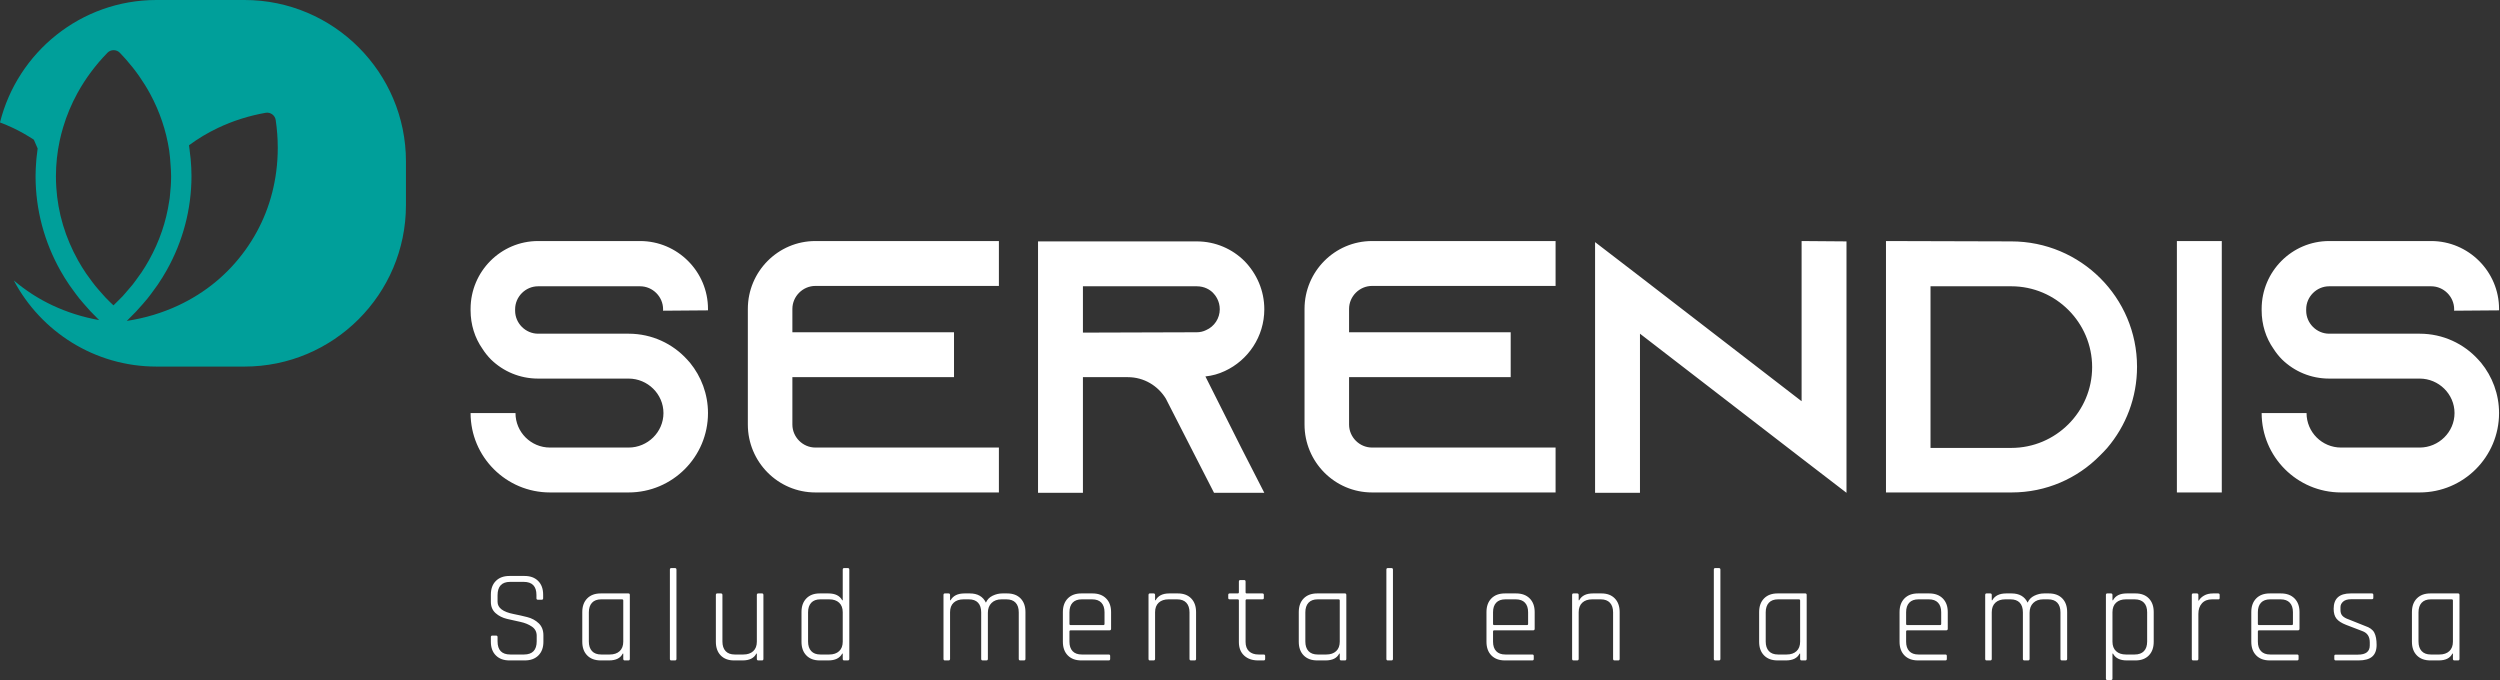 <?xml version="1.0" encoding="utf-8"?>
<svg xmlns="http://www.w3.org/2000/svg" width="441" height="120" viewBox="0 0 441 120">
  <rect x="0" y="0" width="441" height="120" fill="#333333" stroke="none"/>
  <g fill="none" fill-rule="evenodd">
    <path fill="#FFF" d="M432.914,54.809 L432.914,54.555 C432.914,52.338 431.076,50.501 428.859,50.501 L410.865,50.501 C408.649,50.501 406.811,52.338 406.811,54.555 L406.811,54.809 C406.811,57.026 408.649,58.864 410.865,58.864 L426.832,58.864 C430.95,58.864 434.625,60.638 437.159,63.426 C437.35,63.615 437.476,63.806 437.667,63.995 C439.631,66.404 440.834,69.508 440.834,72.865 C440.834,80.595 434.561,86.868 426.832,86.868 L412.957,86.868 C405.227,86.868 398.955,80.595 398.955,72.865 L406.875,72.865 C406.875,76.224 409.599,78.948 412.957,78.948 L426.832,78.948 C430.189,78.948 432.978,76.224 432.978,72.865 C432.978,69.508 430.189,66.783 426.832,66.783 L410.865,66.783 C407.635,66.783 404.72,65.517 402.567,63.426 C401.997,62.855 401.49,62.222 401.045,61.525 C399.715,59.625 398.955,57.281 398.955,54.746 L398.955,54.492 C398.955,47.903 404.277,42.519 410.865,42.519 L428.859,42.519 C435.448,42.519 440.834,47.903 440.834,54.492 L440.834,54.746 L432.914,54.809 Z M384.003,86.868 L391.922,86.868 L391.922,42.519 L384.003,42.519 L384.003,86.868 Z M340.543,79.012 L354.799,79.012 C362.655,79.012 369.053,72.613 369.053,64.756 C369.053,56.9 362.655,50.501 354.799,50.501 L340.543,50.501 L340.543,79.012 Z M354.799,42.582 C367.028,42.582 376.973,52.464 376.973,64.693 C376.973,70.142 375.011,75.147 371.716,79.012 C371.334,79.455 370.892,79.899 370.448,80.342 C366.457,84.397 360.943,86.868 354.863,86.868 L332.687,86.868 L332.687,42.519 L354.799,42.582 Z M325.721,42.582 L325.721,86.931 L317.802,80.848 L289.291,58.864 L289.291,86.931 L281.371,86.931 L281.371,42.708 L289.291,48.79 L317.802,70.775 L317.802,42.519 L325.721,42.582 Z M237.975,54.492 L237.975,58.611 L266.486,58.611 L266.486,66.531 L237.975,66.531 L237.975,74.893 C237.975,77.111 239.812,78.948 242.029,78.948 L274.405,78.948 L274.405,86.868 L242.029,86.868 C235.441,86.868 230.119,81.483 230.119,74.893 L230.119,54.492 C230.119,47.903 235.441,42.519 242.029,42.519 L274.405,42.519 L274.405,50.438 L242.029,50.438 C239.812,50.438 237.975,52.275 237.975,54.492 L237.975,54.492 Z M211.113,58.611 C211.682,58.611 212.253,58.484 212.76,58.23 C214.217,57.597 215.168,56.14 215.168,54.555 C215.168,53.099 214.408,52.085 213.963,51.642 C213.456,51.134 212.507,50.501 211.113,50.501 L191.028,50.501 L191.028,58.674 L211.113,58.611 Z M218.97,79.012 L223.024,86.931 L214.155,86.931 L210.099,79.012 L205.854,70.711 L205.664,70.332 C204.271,68.051 201.799,66.531 198.948,66.531 L191.028,66.531 L191.028,86.931 L183.109,86.931 L183.109,42.582 L211.113,42.582 C214.408,42.582 217.384,43.912 219.54,46.066 C221.693,48.284 223.024,51.261 223.024,54.555 C223.024,59.37 220.174,63.552 216.054,65.453 C214.977,65.96 213.837,66.277 212.634,66.404 L218.97,79.012 Z M139.776,54.492 L139.776,58.611 L168.287,58.611 L168.287,66.531 L139.776,66.531 L139.776,74.893 C139.776,77.111 141.615,78.948 143.831,78.948 L176.206,78.948 L176.206,86.868 L143.831,86.868 C137.243,86.868 131.919,81.483 131.919,74.893 L131.919,54.492 C131.919,47.903 137.243,42.519 143.831,42.519 L176.206,42.519 L176.206,50.438 L143.831,50.438 C141.615,50.438 139.776,52.275 139.776,54.492 L139.776,54.492 Z M116.969,54.809 L116.969,54.555 C116.969,52.338 115.133,50.501 112.915,50.501 L94.922,50.501 C92.705,50.501 90.867,52.338 90.867,54.555 L90.867,54.809 C90.867,57.026 92.705,58.864 94.922,58.864 L110.888,58.864 C115.007,58.864 118.68,60.638 121.215,63.426 C121.406,63.615 121.532,63.806 121.722,63.995 C123.687,66.404 124.89,69.508 124.89,72.865 C124.89,80.595 118.617,86.868 110.888,86.868 L97.012,86.868 C89.283,86.868 83.011,80.595 83.011,72.865 L90.932,72.865 C90.932,76.224 93.655,78.948 97.012,78.948 L110.888,78.948 C114.247,78.948 117.034,76.224 117.034,72.865 C117.034,69.508 114.247,66.783 110.888,66.783 L94.922,66.783 C91.691,66.783 88.777,65.517 86.622,63.426 C86.053,62.855 85.545,62.222 85.101,61.525 C83.772,59.625 83.011,57.281 83.011,54.746 L83.011,54.492 C83.011,47.903 88.334,42.519 94.922,42.519 L112.915,42.519 C119.504,42.519 124.89,47.903 124.89,54.492 L124.89,54.746 L116.969,54.809 Z M432.695,113.184 L432.695,105.932 C432.695,105.793 432.618,105.723 432.463,105.723 L428.802,105.723 C428.091,105.723 427.551,105.925 427.18,106.326 C426.81,106.729 426.624,107.291 426.624,108.017 L426.624,113.161 C426.624,113.888 426.81,114.45 427.18,114.853 C427.551,115.255 428.091,115.455 428.802,115.455 L430.308,115.455 C431.05,115.455 431.632,115.258 432.057,114.864 C432.482,114.471 432.695,113.91 432.695,113.184 L432.695,113.184 Z M430.192,116.498 L428.71,116.498 C427.706,116.498 426.915,116.205 426.334,115.617 C425.755,115.031 425.465,114.228 425.465,113.208 L425.465,107.97 C425.465,106.951 425.755,106.148 426.334,105.561 C426.915,104.974 427.706,104.681 428.71,104.681 L433.621,104.681 C433.776,104.681 433.853,104.774 433.853,104.958 L433.853,116.22 C433.853,116.405 433.776,116.498 433.621,116.498 L432.949,116.498 C432.779,116.498 432.695,116.405 432.695,116.22 L432.695,115.293 L432.601,115.293 C432.201,116.097 431.397,116.498 430.192,116.498 L430.192,116.498 Z M416.059,116.498 L412.028,116.498 C411.857,116.498 411.772,116.413 411.772,116.242 L411.772,115.71 C411.772,115.555 411.857,115.478 412.028,115.478 L415.944,115.478 C417.333,115.478 418.028,114.938 418.028,113.857 L418.028,113.3 C418.028,112.297 417.595,111.641 416.731,111.33 L413.835,110.218 C413.047,109.911 412.486,109.547 412.155,109.13 C411.822,108.713 411.657,108.134 411.657,107.392 C411.657,105.585 412.653,104.681 414.645,104.681 L418.4,104.681 C418.57,104.681 418.654,104.766 418.654,104.936 L418.654,105.469 C418.654,105.623 418.57,105.701 418.4,105.701 L414.761,105.701 C414.128,105.701 413.654,105.84 413.336,106.118 C413.02,106.396 412.861,106.721 412.861,107.091 L412.861,107.624 C412.861,108.056 412.98,108.395 413.22,108.644 C413.459,108.891 413.827,109.099 414.322,109.269 L417.217,110.426 C418.019,110.69 418.557,111.08 418.827,111.598 C419.097,112.115 419.234,112.838 419.234,113.764 C419.234,114.69 418.974,115.378 418.457,115.825 C417.939,116.274 417.14,116.498 416.059,116.498 L416.059,116.498 Z M398.496,110.265 L404.265,110.265 C404.404,110.265 404.474,110.195 404.474,110.056 L404.474,107.995 C404.474,107.269 404.29,106.708 403.917,106.314 C403.547,105.921 403.006,105.723 402.296,105.723 L400.466,105.723 C399.755,105.723 399.214,105.921 398.844,106.314 C398.474,106.708 398.288,107.269 398.288,107.995 L398.288,110.056 C398.288,110.195 398.358,110.265 398.496,110.265 L398.496,110.265 Z M405.216,116.498 L400.373,116.498 C399.37,116.498 398.577,116.205 397.998,115.617 C397.419,115.031 397.129,114.228 397.129,113.208 L397.129,107.97 C397.129,106.951 397.419,106.148 397.998,105.561 C398.577,104.974 399.37,104.681 400.373,104.681 L402.365,104.681 C403.369,104.681 404.164,104.974 404.752,105.561 C405.339,106.148 405.633,106.951 405.633,107.97 L405.633,110.913 C405.633,111.1 405.539,111.191 405.354,111.191 L398.496,111.191 C398.358,111.191 398.288,111.261 398.288,111.4 L398.288,113.184 C398.288,113.91 398.474,114.471 398.844,114.864 C399.214,115.258 399.755,115.455 400.466,115.455 L405.216,115.455 C405.386,115.455 405.47,115.541 405.47,115.71 L405.47,116.242 C405.47,116.413 405.386,116.498 405.216,116.498 L405.216,116.498 Z M387.538,116.498 L386.866,116.498 C386.711,116.498 386.634,116.405 386.634,116.22 L386.634,104.958 C386.634,104.774 386.711,104.681 386.866,104.681 L387.538,104.681 C387.708,104.681 387.793,104.774 387.793,104.958 L387.793,105.932 L387.886,105.932 C388.056,105.608 388.357,105.318 388.789,105.063 C389.221,104.809 389.754,104.681 390.388,104.681 L391.291,104.681 C391.461,104.681 391.546,104.766 391.546,104.936 L391.546,105.492 C391.546,105.662 391.461,105.739 391.291,105.723 L390.203,105.723 C389.445,105.723 388.854,105.956 388.43,106.419 C388.005,106.882 387.793,107.508 387.793,108.296 L387.793,116.22 C387.793,116.405 387.708,116.498 387.538,116.498 L387.538,116.498 Z M375.026,115.455 L376.555,115.455 C377.265,115.455 377.81,115.258 378.189,114.864 C378.568,114.471 378.757,113.902 378.757,113.161 L378.757,108.017 C378.757,107.276 378.568,106.708 378.189,106.314 C377.81,105.921 377.265,105.723 376.555,105.723 L375.026,105.723 C374.285,105.723 373.701,105.921 373.277,106.314 C372.852,106.708 372.639,107.269 372.639,107.995 L372.639,113.184 C372.639,113.91 372.852,114.471 373.277,114.864 C373.701,115.258 374.285,115.455 375.026,115.455 L375.026,115.455 Z M372.385,119.95 L371.713,119.95 C371.558,119.95 371.482,119.866 371.482,119.696 L371.482,104.958 C371.482,104.774 371.558,104.681 371.713,104.681 L372.385,104.681 C372.555,104.681 372.639,104.774 372.639,104.958 L372.639,105.887 L372.733,105.887 C373.165,105.083 373.968,104.681 375.142,104.681 L376.717,104.681 C377.707,104.681 378.485,104.974 379.058,105.561 C379.63,106.148 379.915,106.951 379.915,107.97 L379.915,113.208 C379.915,114.228 379.63,115.031 379.058,115.617 C378.485,116.205 377.707,116.498 376.717,116.498 L375.142,116.498 C373.968,116.498 373.165,116.097 372.733,115.293 L372.639,115.293 L372.639,119.696 C372.639,119.866 372.555,119.95 372.385,119.95 L372.385,119.95 Z M351.092,116.498 L350.42,116.498 C350.265,116.498 350.188,116.405 350.188,116.22 L350.188,104.958 C350.188,104.774 350.265,104.681 350.42,104.681 L351.092,104.681 C351.262,104.681 351.346,104.774 351.346,104.958 L351.346,105.887 L351.44,105.887 C351.887,105.083 352.706,104.681 353.896,104.681 L354.844,104.681 C356.204,104.681 357.147,105.222 357.673,106.304 C357.903,105.763 358.297,105.357 358.853,105.086 C359.41,104.817 359.981,104.681 360.568,104.681 L361.425,104.681 C362.429,104.681 363.217,104.974 363.789,105.561 C364.36,106.148 364.646,106.951 364.646,107.97 L364.646,116.22 C364.646,116.405 364.56,116.498 364.391,116.498 L363.719,116.498 C363.549,116.498 363.464,116.405 363.464,116.22 L363.464,108.017 C363.464,107.276 363.278,106.708 362.908,106.314 C362.538,105.921 361.997,105.723 361.286,105.723 L360.43,105.723 C359.687,105.723 359.1,105.935 358.668,106.361 C358.235,106.786 358.019,107.361 358.019,108.087 L358.019,116.22 C358.019,116.405 357.935,116.498 357.765,116.498 L357.092,116.498 C356.922,116.498 356.838,116.405 356.838,116.22 L356.838,108.017 C356.838,107.276 356.653,106.708 356.282,106.314 C355.91,105.921 355.37,105.723 354.66,105.723 L353.733,105.723 C352.992,105.723 352.408,105.921 351.984,106.314 C351.559,106.708 351.346,107.269 351.346,107.995 L351.346,116.22 C351.346,116.405 351.262,116.498 351.092,116.498 L351.092,116.498 Z M336.449,110.265 L342.217,110.265 C342.356,110.265 342.427,110.195 342.427,110.056 L342.427,107.995 C342.427,107.269 342.241,106.708 341.87,106.314 C341.499,105.921 340.958,105.723 340.248,105.723 L338.418,105.723 C337.707,105.723 337.167,105.921 336.796,106.314 C336.425,106.708 336.239,107.269 336.239,107.995 L336.239,110.056 C336.239,110.195 336.31,110.265 336.449,110.265 L336.449,110.265 Z M343.168,116.498 L338.325,116.498 C337.321,116.498 336.53,116.205 335.95,115.617 C335.371,115.031 335.081,114.228 335.081,113.208 L335.081,107.97 C335.081,106.951 335.371,106.148 335.95,105.561 C336.53,104.974 337.321,104.681 338.325,104.681 L340.317,104.681 C341.322,104.681 342.117,104.974 342.704,105.561 C343.291,106.148 343.585,106.951 343.585,107.97 L343.585,110.913 C343.585,111.1 343.491,111.191 343.307,111.191 L336.449,111.191 C336.31,111.191 336.239,111.261 336.239,111.4 L336.239,113.184 C336.239,113.91 336.425,114.471 336.796,114.864 C337.167,115.258 337.707,115.455 338.418,115.455 L343.168,115.455 C343.338,115.455 343.422,115.541 343.422,115.71 L343.422,116.242 C343.422,116.413 343.338,116.498 343.168,116.498 L343.168,116.498 Z M317.543,113.184 L317.543,105.932 C317.543,105.793 317.465,105.723 317.31,105.723 L313.65,105.723 C312.938,105.723 312.398,105.925 312.028,106.326 C311.658,106.729 311.472,107.291 311.472,108.017 L311.472,113.161 C311.472,113.888 311.658,114.45 312.028,114.853 C312.398,115.255 312.938,115.455 313.65,115.455 L315.156,115.455 C315.897,115.455 316.48,115.258 316.905,114.864 C317.33,114.471 317.543,113.91 317.543,113.184 L317.543,113.184 Z M315.04,116.498 L313.557,116.498 C312.554,116.498 311.761,116.205 311.182,115.617 C310.603,115.031 310.312,114.228 310.312,113.208 L310.312,107.97 C310.312,106.951 310.603,106.148 311.182,105.561 C311.761,104.974 312.554,104.681 313.557,104.681 L318.469,104.681 C318.623,104.681 318.7,104.774 318.7,104.958 L318.7,116.22 C318.7,116.405 318.623,116.498 318.469,116.498 L317.797,116.498 C317.627,116.498 317.543,116.405 317.543,116.22 L317.543,115.293 L317.449,115.293 C317.048,116.097 316.244,116.498 315.04,116.498 L315.04,116.498 Z M303.223,116.498 L302.552,116.498 C302.396,116.498 302.319,116.405 302.319,116.22 L302.319,100.488 C302.319,100.302 302.396,100.21 302.552,100.21 L303.223,100.21 C303.393,100.21 303.478,100.302 303.478,100.488 L303.478,116.22 C303.478,116.405 303.393,116.498 303.223,116.498 L303.223,116.498 Z M278.224,116.498 L277.552,116.498 C277.397,116.498 277.32,116.405 277.32,116.22 L277.32,104.958 C277.32,104.774 277.397,104.681 277.552,104.681 L278.224,104.681 C278.394,104.681 278.479,104.774 278.479,104.958 L278.479,105.887 L278.571,105.887 C279.003,105.083 279.807,104.681 280.981,104.681 L282.511,104.681 C283.498,104.681 284.279,104.974 284.85,105.561 C285.421,106.148 285.707,106.951 285.707,107.97 L285.707,116.22 C285.707,116.405 285.63,116.498 285.476,116.498 L284.804,116.498 C284.633,116.498 284.549,116.405 284.549,116.22 L284.549,108.017 C284.549,107.291 284.364,106.729 283.994,106.326 C283.622,105.925 283.081,105.723 282.372,105.723 L280.864,105.723 C280.124,105.723 279.54,105.921 279.116,106.314 C278.691,106.708 278.479,107.269 278.479,107.995 L278.479,116.22 C278.479,116.405 278.394,116.498 278.224,116.498 L278.224,116.498 Z M263.58,110.265 L269.35,110.265 C269.489,110.265 269.558,110.195 269.558,110.056 L269.558,107.995 C269.558,107.269 269.374,106.708 269.002,106.314 C268.632,105.921 268.091,105.723 267.381,105.723 L265.55,105.723 C264.839,105.723 264.298,105.921 263.928,106.314 C263.558,106.708 263.372,107.269 263.372,107.995 L263.372,110.056 C263.372,110.195 263.442,110.265 263.58,110.265 L263.58,110.265 Z M270.3,116.498 L265.458,116.498 C264.454,116.498 263.662,116.205 263.082,115.617 C262.503,115.031 262.214,114.228 262.214,113.208 L262.214,107.97 C262.214,106.951 262.503,106.148 263.082,105.561 C263.662,104.974 264.454,104.681 265.458,104.681 L267.45,104.681 C268.454,104.681 269.249,104.974 269.837,105.561 C270.423,106.148 270.717,106.951 270.717,107.97 L270.717,110.913 C270.717,111.1 270.624,111.191 270.439,111.191 L263.58,111.191 C263.442,111.191 263.372,111.261 263.372,111.4 L263.372,113.184 C263.372,113.91 263.558,114.471 263.928,114.864 C264.298,115.258 264.839,115.455 265.55,115.455 L270.3,115.455 C270.47,115.455 270.555,115.541 270.555,115.71 L270.555,116.242 C270.555,116.413 270.47,116.498 270.3,116.498 L270.3,116.498 Z M245.461,116.498 L244.79,116.498 C244.635,116.498 244.557,116.405 244.557,116.22 L244.557,100.488 C244.557,100.302 244.635,100.21 244.79,100.21 L245.461,100.21 C245.631,100.21 245.717,100.302 245.717,100.488 L245.717,116.22 C245.717,116.405 245.631,116.498 245.461,116.498 L245.461,116.498 Z M236.333,113.184 L236.333,105.932 C236.333,105.793 236.256,105.723 236.101,105.723 L232.44,105.723 C231.73,105.723 231.19,105.925 230.818,106.326 C230.448,106.729 230.263,107.291 230.263,108.017 L230.263,113.161 C230.263,113.888 230.448,114.45 230.818,114.853 C231.19,115.255 231.73,115.455 232.44,115.455 L233.948,115.455 C234.688,115.455 235.271,115.258 235.696,114.864 C236.121,114.471 236.333,113.91 236.333,113.184 L236.333,113.184 Z M233.831,116.498 L232.348,116.498 C231.344,116.498 230.553,116.205 229.972,115.617 C229.394,115.031 229.104,114.228 229.104,113.208 L229.104,107.97 C229.104,106.951 229.394,106.148 229.972,105.561 C230.553,104.974 231.344,104.681 232.348,104.681 L237.26,104.681 C237.414,104.681 237.492,104.774 237.492,104.958 L237.492,116.22 C237.492,116.405 237.414,116.498 237.26,116.498 L236.588,116.498 C236.418,116.498 236.333,116.405 236.333,116.22 L236.333,115.293 L236.24,115.293 C235.839,116.097 235.036,116.498 233.831,116.498 L233.831,116.498 Z M218.33,105.723 L216.918,105.723 C216.748,105.723 216.662,105.647 216.662,105.492 L216.662,104.936 C216.662,104.766 216.748,104.681 216.918,104.681 L218.33,104.681 C218.47,104.681 218.539,104.611 218.539,104.473 L218.539,102.596 C218.539,102.411 218.623,102.318 218.794,102.318 L219.465,102.318 C219.635,102.318 219.72,102.411 219.72,102.596 L219.72,104.473 C219.72,104.611 219.791,104.681 219.929,104.681 L222.686,104.681 C222.856,104.681 222.941,104.766 222.941,104.936 L222.941,105.492 C222.941,105.647 222.856,105.723 222.686,105.723 L219.929,105.723 C219.791,105.723 219.72,105.793 219.72,105.932 L219.72,113.23 C219.72,113.941 219.922,114.49 220.322,114.875 C220.725,115.262 221.288,115.455 222.015,115.455 L222.918,115.455 C223.088,115.455 223.173,115.541 223.173,115.71 L223.173,116.242 C223.173,116.413 223.088,116.498 222.918,116.498 L221.921,116.498 C220.902,116.498 220.083,116.212 219.465,115.64 C218.848,115.07 218.539,114.281 218.539,113.277 L218.539,105.932 C218.539,105.793 218.47,105.723 218.33,105.723 L218.33,105.723 Z M203.502,116.498 L202.83,116.498 C202.675,116.498 202.598,116.405 202.598,116.22 L202.598,104.958 C202.598,104.774 202.675,104.681 202.83,104.681 L203.502,104.681 C203.672,104.681 203.756,104.774 203.756,104.958 L203.756,105.887 L203.85,105.887 C204.282,105.083 205.085,104.681 206.259,104.681 L207.789,104.681 C208.777,104.681 209.557,104.974 210.129,105.561 C210.699,106.148 210.986,106.951 210.986,107.97 L210.986,116.22 C210.986,116.405 210.908,116.498 210.754,116.498 L210.083,116.498 C209.912,116.498 209.828,116.405 209.828,116.22 L209.828,108.017 C209.828,107.291 209.641,106.729 209.271,106.326 C208.901,105.925 208.359,105.723 207.649,105.723 L206.143,105.723 C205.402,105.723 204.818,105.921 204.394,106.314 C203.969,106.708 203.756,107.269 203.756,107.995 L203.756,116.22 C203.756,116.405 203.672,116.498 203.502,116.498 L203.502,116.498 Z M188.859,110.265 L194.628,110.265 C194.767,110.265 194.837,110.195 194.837,110.056 L194.837,107.995 C194.837,107.269 194.652,106.708 194.28,106.314 C193.909,105.921 193.368,105.723 192.658,105.723 L190.828,105.723 C190.117,105.723 189.577,105.921 189.206,106.314 C188.836,106.708 188.651,107.269 188.651,107.995 L188.651,110.056 C188.651,110.195 188.72,110.265 188.859,110.265 L188.859,110.265 Z M195.578,116.498 L190.735,116.498 C189.732,116.498 188.94,116.205 188.36,115.617 C187.781,115.031 187.491,114.228 187.491,113.208 L187.491,107.97 C187.491,106.951 187.781,106.148 188.36,105.561 C188.94,104.974 189.732,104.681 190.735,104.681 L192.728,104.681 C193.732,104.681 194.528,104.974 195.114,105.561 C195.701,106.148 195.995,106.951 195.995,107.97 L195.995,110.913 C195.995,111.1 195.901,111.191 195.717,111.191 L188.859,111.191 C188.72,111.191 188.651,111.261 188.651,111.4 L188.651,113.184 C188.651,113.91 188.836,114.471 189.206,114.864 C189.577,115.258 190.117,115.455 190.828,115.455 L195.578,115.455 C195.748,115.455 195.832,115.541 195.832,115.71 L195.832,116.242 C195.832,116.413 195.748,116.498 195.578,116.498 L195.578,116.498 Z M167.335,116.498 L166.663,116.498 C166.508,116.498 166.431,116.405 166.431,116.22 L166.431,104.958 C166.431,104.774 166.508,104.681 166.663,104.681 L167.335,104.681 C167.505,104.681 167.59,104.774 167.59,104.958 L167.59,105.887 L167.682,105.887 C168.131,105.083 168.949,104.681 170.138,104.681 L171.088,104.681 C172.448,104.681 173.39,105.222 173.915,106.304 C174.147,105.763 174.54,105.357 175.096,105.086 C175.652,104.817 176.224,104.681 176.811,104.681 L177.669,104.681 C178.672,104.681 179.46,104.974 180.032,105.561 C180.603,106.148 180.889,106.951 180.889,107.97 L180.889,116.22 C180.889,116.405 180.804,116.498 180.634,116.498 L179.963,116.498 C179.792,116.498 179.708,116.405 179.708,116.22 L179.708,108.017 C179.708,107.276 179.521,106.708 179.151,106.314 C178.781,105.921 178.239,105.723 177.529,105.723 L176.672,105.723 C175.931,105.723 175.344,105.935 174.912,106.361 C174.478,106.786 174.262,107.361 174.262,108.087 L174.262,116.22 C174.262,116.405 174.177,116.498 174.008,116.498 L173.335,116.498 C173.165,116.498 173.081,116.405 173.081,116.22 L173.081,108.017 C173.081,107.276 172.895,106.708 172.525,106.314 C172.154,105.921 171.614,105.723 170.903,105.723 L169.975,105.723 C169.235,105.723 168.651,105.921 168.227,106.314 C167.802,106.708 167.59,107.269 167.59,107.995 L167.59,116.22 C167.59,116.405 167.505,116.498 167.335,116.498 L167.335,116.498 Z M148.659,113.184 L148.659,107.995 C148.659,107.269 148.447,106.708 148.022,106.314 C147.597,105.921 147.015,105.723 146.273,105.723 L144.72,105.723 C144.01,105.723 143.47,105.925 143.099,106.326 C142.728,106.729 142.543,107.291 142.543,108.017 L142.543,113.161 C142.543,113.888 142.728,114.45 143.099,114.853 C143.47,115.255 144.01,115.455 144.72,115.455 L146.273,115.455 C147.015,115.455 147.597,115.258 148.022,114.864 C148.447,114.471 148.659,113.91 148.659,113.184 L148.659,113.184 Z M146.134,116.498 L144.582,116.498 C143.594,116.498 142.813,116.205 142.242,115.617 C141.67,115.031 141.384,114.228 141.384,113.208 L141.384,107.97 C141.384,106.951 141.67,106.148 142.242,105.561 C142.813,104.974 143.594,104.681 144.582,104.681 L146.134,104.681 C147.324,104.681 148.134,105.083 148.568,105.887 L148.659,105.887 L148.659,100.488 C148.659,100.302 148.737,100.21 148.892,100.21 L149.563,100.21 C149.733,100.21 149.818,100.302 149.818,100.488 L149.818,116.22 C149.818,116.405 149.733,116.498 149.563,116.498 L148.892,116.498 C148.737,116.498 148.659,116.405 148.659,116.22 L148.659,115.293 L148.568,115.293 C148.134,116.097 147.324,116.498 146.134,116.498 L146.134,116.498 Z M131.005,116.498 L129.475,116.498 C128.486,116.498 127.707,116.205 127.134,115.617 C126.564,115.031 126.278,114.228 126.278,113.208 L126.278,104.958 C126.278,104.774 126.355,104.681 126.509,104.681 L127.181,104.681 C127.351,104.681 127.436,104.774 127.436,104.958 L127.436,113.161 C127.436,113.888 127.621,114.45 127.993,114.853 C128.363,115.255 128.904,115.455 129.615,115.455 L131.12,115.455 C131.862,115.455 132.445,115.258 132.87,114.864 C133.294,114.471 133.507,113.91 133.507,113.184 L133.507,104.958 C133.507,104.774 133.592,104.681 133.762,104.681 L134.433,104.681 C134.588,104.681 134.666,104.774 134.666,104.958 L134.666,116.22 C134.666,116.405 134.588,116.498 134.433,116.498 L133.762,116.498 C133.592,116.498 133.507,116.405 133.507,116.22 L133.507,115.293 L133.414,115.293 C133.012,116.097 132.21,116.498 131.005,116.498 L131.005,116.498 Z M119.073,116.498 L118.401,116.498 C118.246,116.498 118.169,116.405 118.169,116.22 L118.169,100.488 C118.169,100.302 118.246,100.21 118.401,100.21 L119.073,100.21 C119.243,100.21 119.328,100.302 119.328,100.488 L119.328,116.22 C119.328,116.405 119.243,116.498 119.073,116.498 L119.073,116.498 Z M109.944,113.184 L109.944,105.932 C109.944,105.793 109.867,105.723 109.712,105.723 L106.051,105.723 C105.34,105.723 104.799,105.925 104.429,106.326 C104.059,106.729 103.873,107.291 103.873,108.017 L103.873,113.161 C103.873,113.888 104.059,114.45 104.429,114.853 C104.799,115.255 105.34,115.455 106.051,115.455 L107.557,115.455 C108.298,115.455 108.881,115.258 109.306,114.864 C109.731,114.471 109.944,113.91 109.944,113.184 L109.944,113.184 Z M107.441,116.498 L105.958,116.498 C104.955,116.498 104.163,116.205 103.583,115.617 C103.004,115.031 102.714,114.228 102.714,113.208 L102.714,107.97 C102.714,106.951 103.004,106.148 103.583,105.561 C104.163,104.974 104.955,104.681 105.958,104.681 L110.87,104.681 C111.025,104.681 111.102,104.774 111.102,104.958 L111.102,116.22 C111.102,116.405 111.025,116.498 110.87,116.498 L110.198,116.498 C110.028,116.498 109.944,116.405 109.944,116.22 L109.944,115.293 L109.85,115.293 C109.45,116.097 108.646,116.498 107.441,116.498 L107.441,116.498 Z M86.589,113.208 L86.589,112.373 C86.589,112.204 86.673,112.119 86.843,112.119 L87.515,112.119 C87.685,112.119 87.77,112.204 87.77,112.373 L87.77,113.138 C87.77,114.683 88.52,115.455 90.018,115.455 L92.427,115.455 C93.925,115.455 94.674,114.675 94.674,113.115 L94.674,112.142 C94.674,111.463 94.397,110.93 93.84,110.543 C93.284,110.157 92.613,109.879 91.825,109.708 C91.037,109.539 90.245,109.362 89.45,109.177 C88.655,108.99 87.979,108.651 87.423,108.157 C86.867,107.662 86.589,106.998 86.589,106.164 L86.589,104.889 C86.589,103.87 86.881,103.067 87.469,102.48 C88.056,101.893 88.851,101.6 89.855,101.6 L92.544,101.6 C93.548,101.6 94.342,101.893 94.93,102.48 C95.517,103.067 95.81,103.87 95.81,104.889 L95.81,105.539 C95.81,105.709 95.726,105.793 95.556,105.793 L94.884,105.793 C94.714,105.793 94.629,105.709 94.629,105.539 L94.629,104.958 C94.629,103.414 93.879,102.642 92.381,102.642 L89.994,102.642 C88.512,102.642 87.77,103.431 87.77,105.005 L87.77,106.164 C87.77,107.23 88.72,107.948 90.62,108.318 C91.408,108.474 92.199,108.651 92.995,108.852 C93.791,109.052 94.466,109.415 95.022,109.94 C95.578,110.466 95.857,111.177 95.857,112.073 L95.857,113.208 C95.857,114.228 95.562,115.031 94.975,115.617 C94.389,116.205 93.593,116.498 92.59,116.498 L89.855,116.498 C88.851,116.498 88.056,116.205 87.469,115.617 C86.881,115.031 86.589,114.228 86.589,113.208 L86.589,113.208 Z"/>
    <path fill="#009F9A" d="M48.734,30.209 C48.077,35.319 46.238,40.004 43.266,44.125 C40.226,48.343 36.263,51.619 31.485,53.865 C28.642,55.198 25.575,56.121 22.362,56.609 C22.593,56.396 22.799,56.164 23.024,55.945 C23.344,55.63 23.663,55.315 23.971,54.991 C24.389,54.551 24.787,54.099 25.182,53.642 C25.463,53.316 25.75,52.992 26.02,52.657 C26.425,52.153 26.804,51.633 27.18,51.111 C27.4,50.804 27.634,50.506 27.844,50.193 C28.412,49.352 28.947,48.493 29.441,47.609 C30.139,46.358 30.758,45.068 31.294,43.749 C31.828,42.431 32.279,41.084 32.642,39.717 C33.017,38.309 33.3,36.88 33.49,35.437 C33.679,33.994 33.775,32.538 33.777,31.079 L33.777,31.061 L33.777,31.058 L33.777,31.039 C33.777,30.028 33.719,29.015 33.628,28.004 C33.6,27.7 33.553,27.4 33.518,27.097 C33.46,26.606 33.418,26.112 33.339,25.625 C34.923,24.454 36.634,23.429 38.422,22.578 C41.067,21.318 43.902,20.419 46.862,19.895 C47.698,19.747 48.511,20.333 48.634,21.173 C48.876,22.814 48.997,24.462 48.997,26.089 C48.997,27.472 48.91,28.859 48.734,30.209 M20.852,53.04 C20.577,53.318 20.299,53.595 20.014,53.865 C19.797,53.661 19.577,53.458 19.368,53.249 C19.093,52.977 18.819,52.704 18.554,52.424 C18.189,52.035 17.84,51.636 17.496,51.233 C17.257,50.953 17.012,50.677 16.782,50.391 C16.407,49.924 16.059,49.444 15.713,48.96 C15.545,48.726 15.365,48.498 15.204,48.26 C14.707,47.524 14.236,46.773 13.804,46.001 C11.519,41.932 10.218,37.581 9.928,33.04 C9.888,32.392 9.866,31.739 9.866,31.082 L9.866,31.076 L9.866,31.072 L9.866,31.055 C9.869,28.96 10.096,26.851 10.535,24.788 C10.696,24.026 10.902,23.236 11.142,22.438 C11.764,20.354 12.614,18.324 13.668,16.409 C15.08,13.844 16.857,11.46 18.955,9.304 C19.548,8.696 20.547,8.697 21.138,9.307 C21.514,9.695 21.882,10.092 22.237,10.496 C23.9,12.381 25.333,14.429 26.499,16.582 C28.184,19.699 29.307,23.042 29.838,26.493 C29.972,27.36 30.031,28.238 30.091,29.112 C30.133,29.755 30.184,30.399 30.184,31.039 L30.184,31.082 C30.183,32.241 30.107,33.386 29.976,34.522 C29.96,34.659 29.953,34.797 29.936,34.934 C29.913,35.116 29.875,35.295 29.848,35.477 C29.315,39.086 28.136,42.566 26.303,45.856 L26.303,45.86 C25.88,46.62 25.424,47.361 24.939,48.086 C24.777,48.326 24.597,48.554 24.43,48.79 C24.093,49.267 23.756,49.744 23.393,50.205 C23.172,50.483 22.93,50.749 22.7,51.021 C22.362,51.421 22.028,51.824 21.67,52.211 C21.407,52.495 21.126,52.764 20.852,53.04 M43.134,3.55271368e-15 L27.601,3.55271368e-15 C14.274,3.55271368e-15 3.088,9.214 -2.7000624e-13,21.597 C0.784,21.897 1.558,22.219 2.315,22.578 C3.558,23.17 4.784,23.863 5.971,24.642 C6.213,25.203 6.4,25.634 6.642,26.196 C6.559,26.755 6.491,27.315 6.437,27.878 C6.42,28.064 6.407,28.25 6.392,28.437 C6.323,29.298 6.277,30.161 6.274,31.021 L6.274,31.039 L6.274,31.079 L6.274,31.082 C6.274,34.029 6.658,36.961 7.42,39.802 C8.157,42.558 9.252,45.235 10.671,47.761 C11.149,48.612 11.668,49.441 12.218,50.254 C12.4,50.524 12.602,50.781 12.792,51.048 C13.172,51.579 13.556,52.108 13.967,52.622 C14.215,52.931 14.478,53.23 14.738,53.533 C15.124,53.985 15.515,54.433 15.923,54.871 C16.21,55.174 16.506,55.469 16.804,55.766 C17.035,55.997 17.252,56.24 17.491,56.466 C14.602,55.949 11.828,55.073 9.252,53.865 C6.772,52.701 4.491,51.217 2.436,49.475 C7.217,58.497 16.696,64.664 27.601,64.664 L43.134,64.664 C58.829,64.664 71.597,51.902 71.609,36.212 L71.611,36.212 L71.611,36.211 L71.611,36.189 L71.611,28.476 C71.611,12.774 58.837,3.55271368e-15 43.134,3.55271368e-15"/>
  </g>
</svg>
